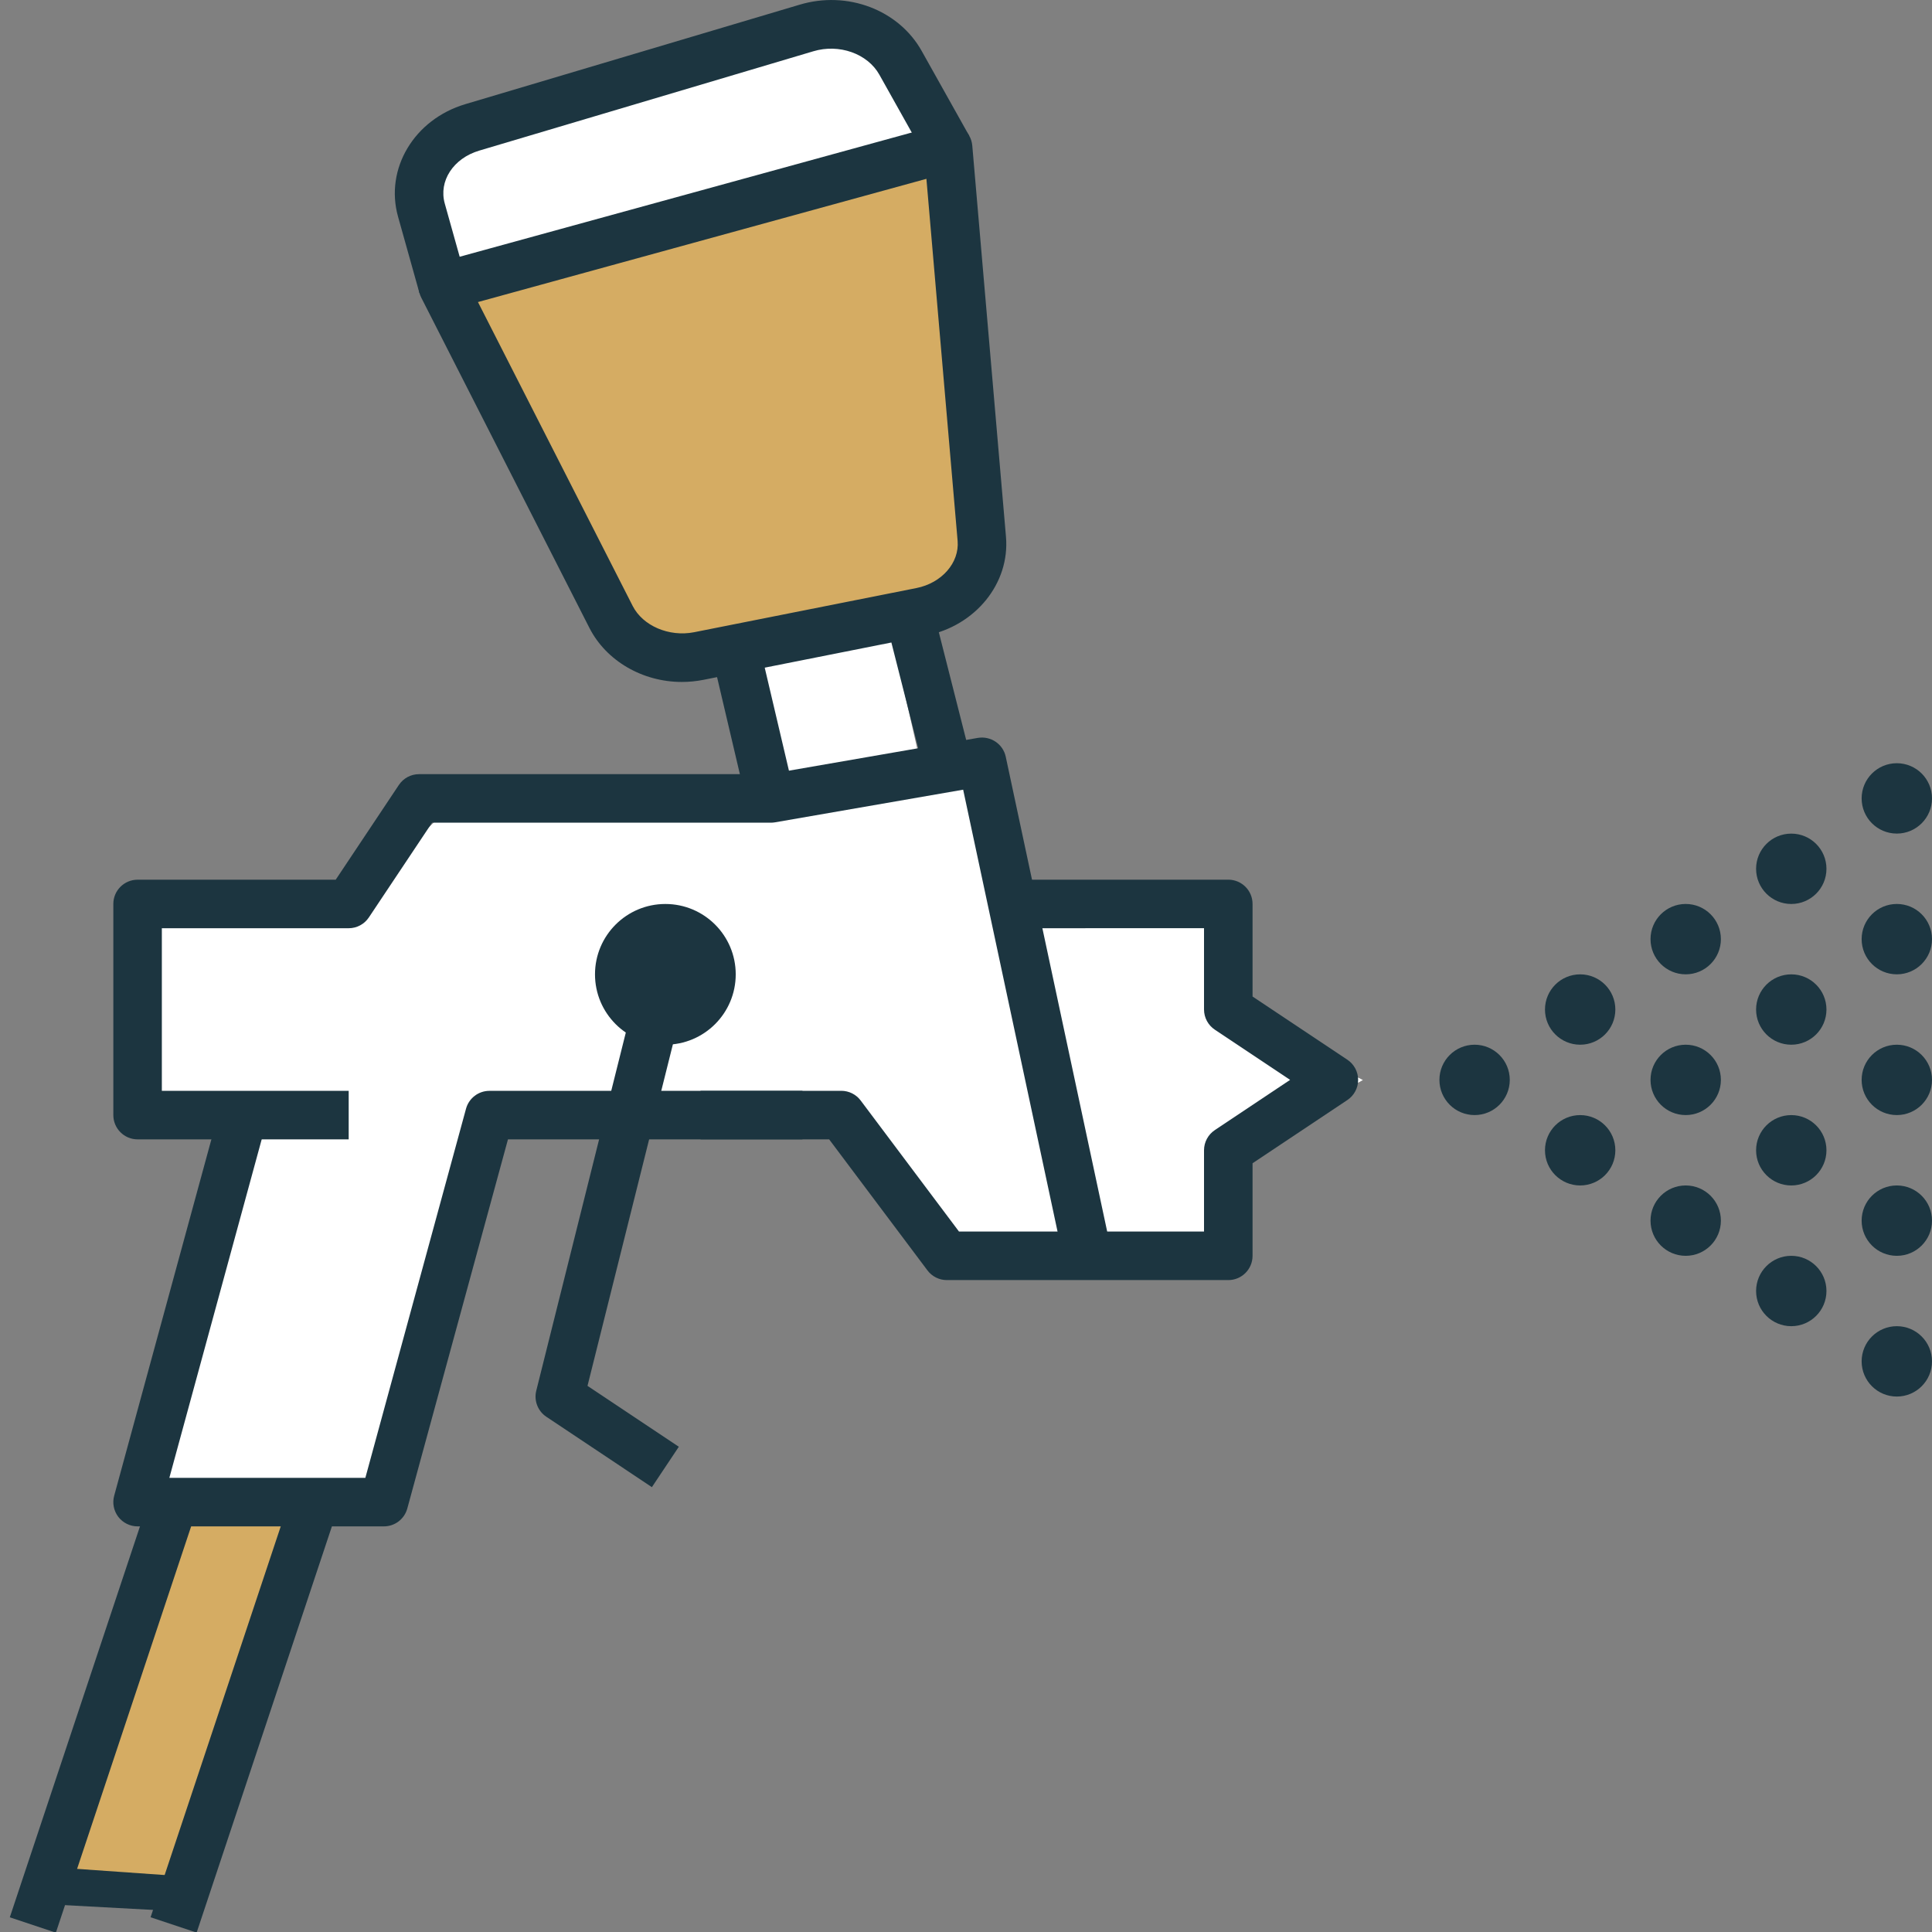 <?xml version="1.0" encoding="utf-8"?>
<!-- Generator: Adobe Illustrator 15.1.0, SVG Export Plug-In . SVG Version: 6.00 Build 0)  -->
<!DOCTYPE svg PUBLIC "-//W3C//DTD SVG 1.1//EN" "http://www.w3.org/Graphics/SVG/1.1/DTD/svg11.dtd">
<svg version="1.1" id="Layer_1" xmlns="http://www.w3.org/2000/svg" xmlns:xlink="http://www.w3.org/1999/xlink" x="0px" y="0px"
	 width="100px" height="100px" viewBox="0 0 100 100" enable-background="new 0 0 100 100" xml:space="preserve">
<rect x="0" y="0" width="100" height="100" fill="#808080" stroke="none"/>
<g>
	<polygon fill="#FFFFFF" points="22.944,14.048 48.739,6.435 43.878,1.035 21.665,7.584 22.587,13.62 	"/>
	<polygon fill="#FFFFFF" points="7.301,77.981 20.211,77.682 25.666,58.5 42.621,58.5 49.32,65.143 57.521,65.334 63.006,65.036 
		63.974,59.555 70.544,55.903 63.5,52.253 63.5,46.913 52.478,46.828 50.29,39.5 47.646,39.5 45.839,31.545 38.082,34.393 
		39.903,42.5 22.525,42.5 17.42,47.5 7.453,47.5 7.301,56.756 12.585,57.862 	"/>
	<polygon fill="#D5AC63" points="2.429,97.5 9.965,97.5 16.225,77.92 9.007,77.611 	"/>
	<polygon fill="#D5AC63" points="24.13,14.492 49.182,7.584 51.361,30.598 35.658,34.353 31.693,33.288 	"/>
	<path fill="#1C3540" d="M63.576,66.257H49.008c-0.396,0-0.768-0.187-1.004-0.503l-5.087-6.781H36.26V56.46h7.285
		c0.396,0,0.768,0.187,1.004,0.503l5.088,6.782H62.32v-4.207c0-0.42,0.211-0.813,0.56-1.045l3.896-2.599l-3.896-2.597
		c-0.349-0.232-0.56-0.625-0.56-1.045v-4.208H52.086v-2.512h11.49c0.694,0,1.256,0.562,1.256,1.256v4.792l4.905,3.269
		c0.35,0.233,0.56,0.626,0.56,1.045c0,0.42-0.21,0.813-0.56,1.045l-4.905,3.271v4.791C64.832,65.695,64.271,66.257,63.576,66.257z"
		/>
	<path fill="#1C3540" d="M55.063,65.264l-5.21-24.39l-9.735,1.689c-0.071,0.012-0.143,0.019-0.215,0.019H22.363l-3.27,4.903
		c-0.233,0.35-0.625,0.56-1.045,0.56H8.377v8.415h9.671v2.513H7.122c-0.694,0-1.256-0.563-1.256-1.257V46.789
		c0-0.694,0.562-1.256,1.256-1.256h10.255l3.269-4.904c0.233-0.35,0.625-0.559,1.045-0.559h18.104l10.819-1.877
		c0.666-0.11,1.302,0.316,1.443,0.975l5.463,25.57L55.063,65.264z"/>
	<path fill="#1C3540" d="M35.292,35.298c-2.041,0-3.917-1.097-4.782-2.793l-8.708-17.104c-0.171-0.337-0.182-0.732-0.03-1.078
		c0.152-0.345,0.452-0.604,0.816-0.703l26.152-7.186c0.36-0.102,0.744-0.033,1.051,0.18c0.307,0.212,0.502,0.551,0.534,0.922
		l1.744,20.245c0.209,2.409-1.574,4.611-4.146,5.12l-11.514,2.287C36.041,35.261,35.666,35.298,35.292,35.298z M24.739,15.634
		l8.009,15.731c0.523,1.028,1.88,1.612,3.172,1.36l11.513-2.287c1.313-0.261,2.23-1.31,2.133-2.441L47.951,9.256L24.739,15.634z"/>
	<path fill="#1C3540" d="M19.87,79.005H7.122c-0.391,0-0.761-0.183-0.999-0.493C5.886,78.2,5.807,77.795,5.91,77.419l5.464-20.032
		l2.424,0.659L8.766,76.492h10.145l5.21-19.104c0.149-0.547,0.646-0.926,1.212-0.926h16.202v2.512H26.292l-5.21,19.104
		C20.933,78.626,20.437,79.005,19.87,79.005z"/>
	<circle fill="#1C3540" cx="34.439" cy="50.432" r="3.642"/>
	<path fill="#1C3540" d="M33.742,76.975l-5.463-3.643c-0.442-0.295-0.651-0.836-0.522-1.35l5.464-21.854l2.437,0.608l-5.249,20.996
		l4.727,3.152L33.742,76.975z"/>
	
		<rect x="4.045" y="77.158" transform="matrix(0.949 0.316 -0.316 0.949 28.33 2.878)" fill="#1C3540" width="2.512" height="23.036"/>
	
		<rect x="11.329" y="77.158" transform="matrix(0.949 0.316 -0.316 0.949 28.704 0.574)" fill="#1C3540" width="2.512" height="23.036"/>
	
		<rect x="43.968" y="34.507" transform="matrix(0.246 0.969 -0.969 0.246 70.896 -19.626)" fill="#1C3540" width="8.193" height="2.512"/>
	
		<rect x="35.012" y="36.194" transform="matrix(0.229 0.974 -0.974 0.229 66.524 -9.079)" fill="#1C3540" width="7.962" height="2.512"/>
	<path fill="#1C3540" d="M21.711,15.169l-1.109-3.957c-0.692-2.478,0.837-5.034,3.483-5.821l17.297-5.146
		c2.476-0.747,5.134,0.266,6.324,2.392l2.463,4.396l-2.192,1.227l-2.462-4.396c-0.611-1.09-2.083-1.611-3.415-1.211L24.801,7.797
		c-1.339,0.4-2.105,1.576-1.78,2.738l1.109,3.957L21.711,15.169z"/>
	<g>
		<circle fill="#1C3540" cx="76.325" cy="55.895" r="1.821"/>
		<circle fill="#1C3540" cx="87.252" cy="55.895" r="1.821"/>
		<circle fill="#1C3540" cx="81.789" cy="52.253" r="1.821"/>
		<circle fill="#1C3540" cx="87.252" cy="48.61" r="1.821"/>
		<circle fill="#1C3540" cx="87.252" cy="63.18" r="1.821"/>
		<circle fill="#1C3540" cx="98.179" cy="55.895" r="1.821"/>
		<circle fill="#1C3540" cx="98.179" cy="48.61" r="1.821"/>
		<circle fill="#1C3540" cx="98.179" cy="41.325" r="1.821"/>
		<circle fill="#1C3540" cx="98.179" cy="70.464" r="1.821"/>
		<circle fill="#1C3540" cx="98.179" cy="63.18" r="1.821"/>
		<circle fill="#1C3540" cx="81.789" cy="59.538" r="1.821"/>
		<circle fill="#1C3540" cx="92.716" cy="52.253" r="1.821"/>
		<circle fill="#1C3540" cx="92.716" cy="44.969" r="1.821"/>
		<circle fill="#1C3540" cx="92.716" cy="59.538" r="1.821"/>
		<circle fill="#1C3540" cx="92.716" cy="66.822" r="1.821"/>
	</g>
	<polygon fill="#1C3540" points="1.592,98.515 2.534,96.631 9.965,97.153 9.327,98.933 	"/>
</g>
</svg>
